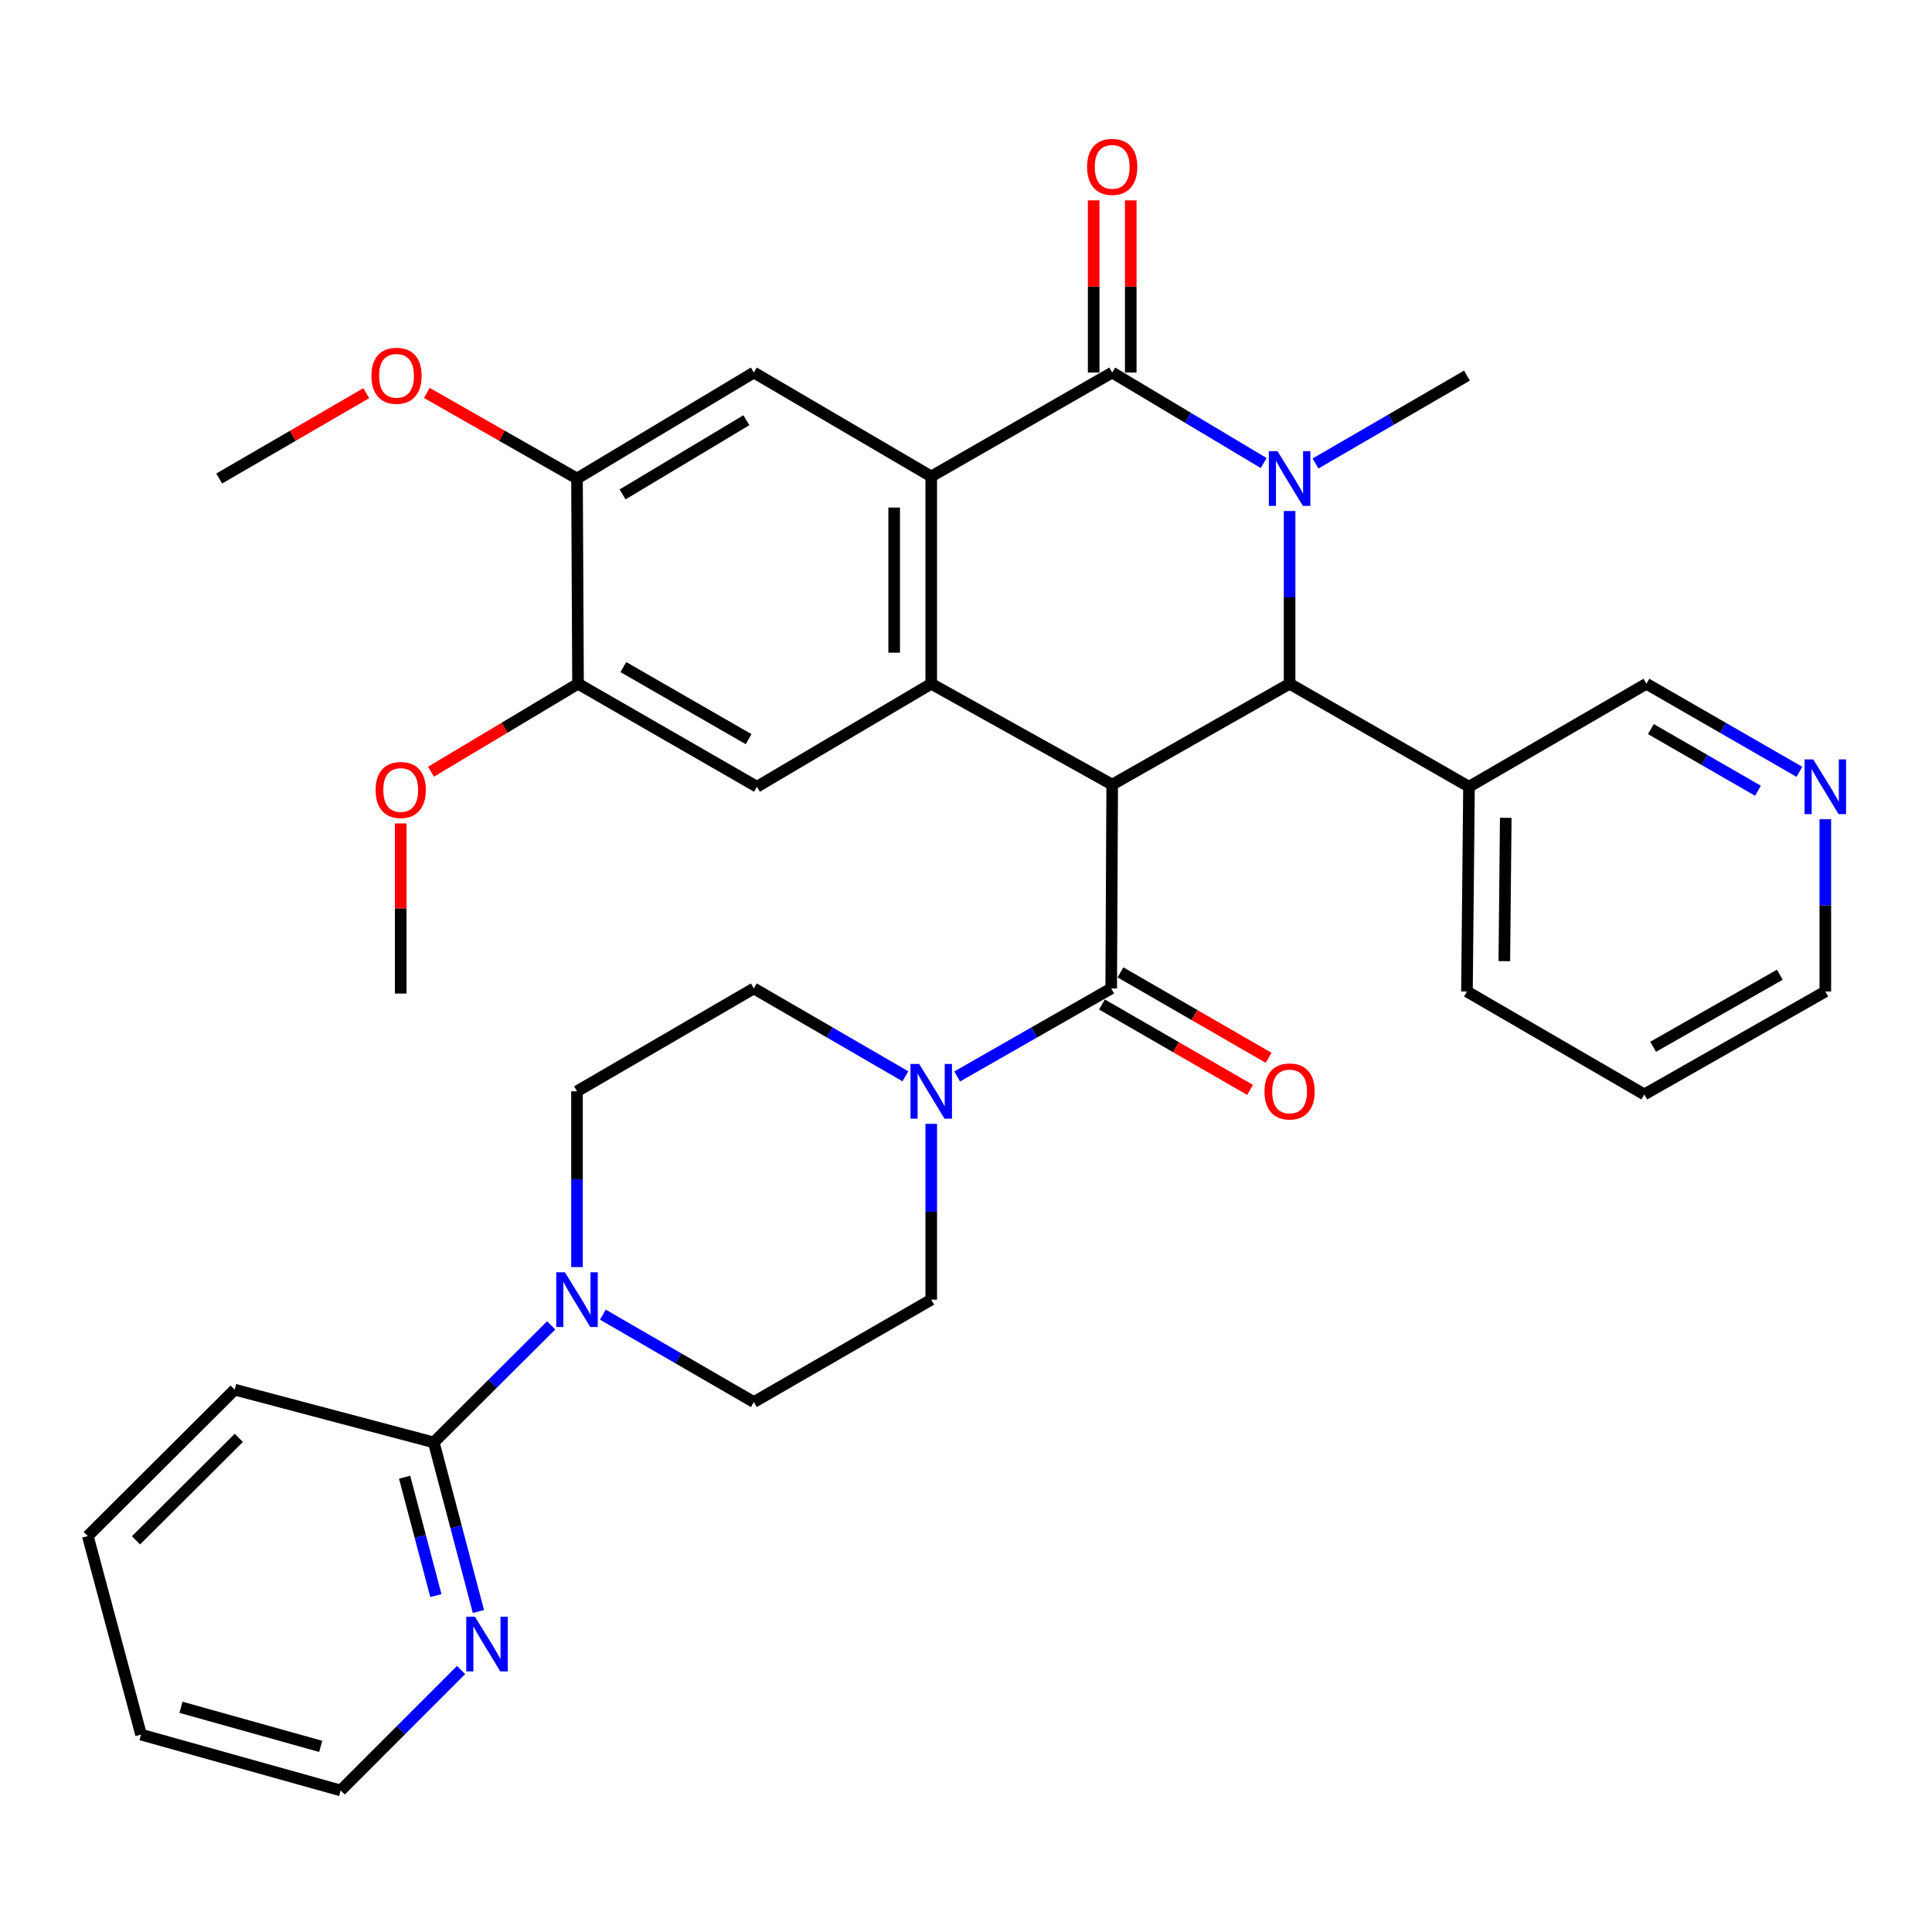 <?xml version='1.0' encoding='iso-8859-1'?>
<svg version='1.1' baseProfile='full'
              xmlns='http://www.w3.org/2000/svg'
                      xmlns:rdkit='http://www.rdkit.org/xml'
                      xmlns:xlink='http://www.w3.org/1999/xlink'
                  xml:space='preserve'
width='1000px' height='1000px' viewBox='0 0 1000 1000'>
<!-- END OF HEADER -->
<rect style='opacity:1.0;fill:#FFFFFF;stroke:none' width='1000' height='1000' x='0' y='0'> </rect>
<path class='bond-2' d='M 575.674,406.118 L 482.009,353.913' style='fill:none;fill-rule:evenodd;stroke:#000000;stroke-width:6px;stroke-linecap:butt;stroke-linejoin:miter;stroke-opacity:1' />
<path class='bond-3' d='M 575.674,406.118 L 667.496,353.913' style='fill:none;fill-rule:evenodd;stroke:#000000;stroke-width:6px;stroke-linecap:butt;stroke-linejoin:miter;stroke-opacity:1' />
<path class='bond-5' d='M 575.674,406.118 L 575.163,511.614' style='fill:none;fill-rule:evenodd;stroke:#000000;stroke-width:6px;stroke-linecap:butt;stroke-linejoin:miter;stroke-opacity:1' />
<path class='bond-0' d='M 667.496,264.497 L 667.496,309.205' style='fill:none;fill-rule:evenodd;stroke:#0000FF;stroke-width:6px;stroke-linecap:butt;stroke-linejoin:miter;stroke-opacity:1' />
<path class='bond-0' d='M 667.496,309.205 L 667.496,353.913' style='fill:none;fill-rule:evenodd;stroke:#000000;stroke-width:6px;stroke-linecap:butt;stroke-linejoin:miter;stroke-opacity:1' />
<path class='bond-1' d='M 654.082,239.667 L 614.878,216.245' style='fill:none;fill-rule:evenodd;stroke:#0000FF;stroke-width:6px;stroke-linecap:butt;stroke-linejoin:miter;stroke-opacity:1' />
<path class='bond-1' d='M 614.878,216.245 L 575.674,192.823' style='fill:none;fill-rule:evenodd;stroke:#000000;stroke-width:6px;stroke-linecap:butt;stroke-linejoin:miter;stroke-opacity:1' />
<path class='bond-22' d='M 680.889,239.911 L 720.093,217.166' style='fill:none;fill-rule:evenodd;stroke:#0000FF;stroke-width:6px;stroke-linecap:butt;stroke-linejoin:miter;stroke-opacity:1' />
<path class='bond-22' d='M 720.093,217.166 L 759.296,194.422' style='fill:none;fill-rule:evenodd;stroke:#000000;stroke-width:6px;stroke-linecap:butt;stroke-linejoin:miter;stroke-opacity:1' />
<path class='bond-14' d='M 585.267,192.823 L 585.267,148.265' style='fill:none;fill-rule:evenodd;stroke:#000000;stroke-width:6px;stroke-linecap:butt;stroke-linejoin:miter;stroke-opacity:1' />
<path class='bond-14' d='M 585.267,148.265 L 585.267,103.706' style='fill:none;fill-rule:evenodd;stroke:#FF0000;stroke-width:6px;stroke-linecap:butt;stroke-linejoin:miter;stroke-opacity:1' />
<path class='bond-14' d='M 566.082,192.823 L 566.082,148.265' style='fill:none;fill-rule:evenodd;stroke:#000000;stroke-width:6px;stroke-linecap:butt;stroke-linejoin:miter;stroke-opacity:1' />
<path class='bond-14' d='M 566.082,148.265 L 566.082,103.706' style='fill:none;fill-rule:evenodd;stroke:#FF0000;stroke-width:6px;stroke-linecap:butt;stroke-linejoin:miter;stroke-opacity:1' />
<path class='bond-35' d='M 575.674,192.823 L 482.009,246.616' style='fill:none;fill-rule:evenodd;stroke:#000000;stroke-width:6px;stroke-linecap:butt;stroke-linejoin:miter;stroke-opacity:1' />
<path class='bond-4' d='M 482.009,353.913 L 482.009,246.616' style='fill:none;fill-rule:evenodd;stroke:#000000;stroke-width:6px;stroke-linecap:butt;stroke-linejoin:miter;stroke-opacity:1' />
<path class='bond-4' d='M 462.824,337.818 L 462.824,262.71' style='fill:none;fill-rule:evenodd;stroke:#000000;stroke-width:6px;stroke-linecap:butt;stroke-linejoin:miter;stroke-opacity:1' />
<path class='bond-8' d='M 482.009,353.913 L 391.797,407.215' style='fill:none;fill-rule:evenodd;stroke:#000000;stroke-width:6px;stroke-linecap:butt;stroke-linejoin:miter;stroke-opacity:1' />
<path class='bond-13' d='M 667.496,353.913 L 760.351,407.215' style='fill:none;fill-rule:evenodd;stroke:#000000;stroke-width:6px;stroke-linecap:butt;stroke-linejoin:miter;stroke-opacity:1' />
<path class='bond-9' d='M 482.009,246.616 L 390.188,192.823' style='fill:none;fill-rule:evenodd;stroke:#000000;stroke-width:6px;stroke-linecap:butt;stroke-linejoin:miter;stroke-opacity:1' />
<path class='bond-6' d='M 575.163,511.614 L 535.297,534.397' style='fill:none;fill-rule:evenodd;stroke:#000000;stroke-width:6px;stroke-linecap:butt;stroke-linejoin:miter;stroke-opacity:1' />
<path class='bond-6' d='M 535.297,534.397 L 495.431,557.181' style='fill:none;fill-rule:evenodd;stroke:#0000FF;stroke-width:6px;stroke-linecap:butt;stroke-linejoin:miter;stroke-opacity:1' />
<path class='bond-16' d='M 570.371,519.924 L 608.706,542.027' style='fill:none;fill-rule:evenodd;stroke:#000000;stroke-width:6px;stroke-linecap:butt;stroke-linejoin:miter;stroke-opacity:1' />
<path class='bond-16' d='M 608.706,542.027 L 647.04,564.13' style='fill:none;fill-rule:evenodd;stroke:#FF0000;stroke-width:6px;stroke-linecap:butt;stroke-linejoin:miter;stroke-opacity:1' />
<path class='bond-16' d='M 579.954,503.304 L 618.289,525.407' style='fill:none;fill-rule:evenodd;stroke:#000000;stroke-width:6px;stroke-linecap:butt;stroke-linejoin:miter;stroke-opacity:1' />
<path class='bond-16' d='M 618.289,525.407 L 656.623,547.51' style='fill:none;fill-rule:evenodd;stroke:#FF0000;stroke-width:6px;stroke-linecap:butt;stroke-linejoin:miter;stroke-opacity:1' />
<path class='bond-17' d='M 468.616,557.086 L 429.402,534.35' style='fill:none;fill-rule:evenodd;stroke:#0000FF;stroke-width:6px;stroke-linecap:butt;stroke-linejoin:miter;stroke-opacity:1' />
<path class='bond-17' d='M 429.402,534.35 L 390.188,511.614' style='fill:none;fill-rule:evenodd;stroke:#000000;stroke-width:6px;stroke-linecap:butt;stroke-linejoin:miter;stroke-opacity:1' />
<path class='bond-18' d='M 482.009,581.708 L 482.009,627.206' style='fill:none;fill-rule:evenodd;stroke:#0000FF;stroke-width:6px;stroke-linecap:butt;stroke-linejoin:miter;stroke-opacity:1' />
<path class='bond-18' d='M 482.009,627.206 L 482.009,672.704' style='fill:none;fill-rule:evenodd;stroke:#000000;stroke-width:6px;stroke-linecap:butt;stroke-linejoin:miter;stroke-opacity:1' />
<path class='bond-7' d='M 312.038,680.454 L 351.113,703.081' style='fill:none;fill-rule:evenodd;stroke:#0000FF;stroke-width:6px;stroke-linecap:butt;stroke-linejoin:miter;stroke-opacity:1' />
<path class='bond-7' d='M 351.113,703.081 L 390.188,725.708' style='fill:none;fill-rule:evenodd;stroke:#000000;stroke-width:6px;stroke-linecap:butt;stroke-linejoin:miter;stroke-opacity:1' />
<path class='bond-10' d='M 285.297,686.012 L 254.906,716.294' style='fill:none;fill-rule:evenodd;stroke:#0000FF;stroke-width:6px;stroke-linecap:butt;stroke-linejoin:miter;stroke-opacity:1' />
<path class='bond-10' d='M 254.906,716.294 L 224.514,746.577' style='fill:none;fill-rule:evenodd;stroke:#000000;stroke-width:6px;stroke-linecap:butt;stroke-linejoin:miter;stroke-opacity:1' />
<path class='bond-36' d='M 298.654,655.847 L 298.654,610.35' style='fill:none;fill-rule:evenodd;stroke:#0000FF;stroke-width:6px;stroke-linecap:butt;stroke-linejoin:miter;stroke-opacity:1' />
<path class='bond-36' d='M 298.654,610.35 L 298.654,564.852' style='fill:none;fill-rule:evenodd;stroke:#000000;stroke-width:6px;stroke-linecap:butt;stroke-linejoin:miter;stroke-opacity:1' />
<path class='bond-12' d='M 391.797,407.215 L 299.187,353.913' style='fill:none;fill-rule:evenodd;stroke:#000000;stroke-width:6px;stroke-linecap:butt;stroke-linejoin:miter;stroke-opacity:1' />
<path class='bond-12' d='M 387.475,382.592 L 322.648,345.281' style='fill:none;fill-rule:evenodd;stroke:#000000;stroke-width:6px;stroke-linecap:butt;stroke-linejoin:miter;stroke-opacity:1' />
<path class='bond-37' d='M 390.188,192.823 L 298.654,247.682' style='fill:none;fill-rule:evenodd;stroke:#000000;stroke-width:6px;stroke-linecap:butt;stroke-linejoin:miter;stroke-opacity:1' />
<path class='bond-37' d='M 386.32,217.508 L 322.246,255.909' style='fill:none;fill-rule:evenodd;stroke:#000000;stroke-width:6px;stroke-linecap:butt;stroke-linejoin:miter;stroke-opacity:1' />
<path class='bond-15' d='M 224.514,746.577 L 236.07,790.341' style='fill:none;fill-rule:evenodd;stroke:#000000;stroke-width:6px;stroke-linecap:butt;stroke-linejoin:miter;stroke-opacity:1' />
<path class='bond-15' d='M 236.07,790.341 L 247.625,834.105' style='fill:none;fill-rule:evenodd;stroke:#0000FF;stroke-width:6px;stroke-linecap:butt;stroke-linejoin:miter;stroke-opacity:1' />
<path class='bond-15' d='M 209.432,764.604 L 217.521,795.239' style='fill:none;fill-rule:evenodd;stroke:#000000;stroke-width:6px;stroke-linecap:butt;stroke-linejoin:miter;stroke-opacity:1' />
<path class='bond-15' d='M 217.521,795.239 L 225.609,825.874' style='fill:none;fill-rule:evenodd;stroke:#0000FF;stroke-width:6px;stroke-linecap:butt;stroke-linejoin:miter;stroke-opacity:1' />
<path class='bond-26' d='M 224.514,746.577 L 121.47,719.281' style='fill:none;fill-rule:evenodd;stroke:#000000;stroke-width:6px;stroke-linecap:butt;stroke-linejoin:miter;stroke-opacity:1' />
<path class='bond-11' d='M 298.654,247.682 L 299.187,353.913' style='fill:none;fill-rule:evenodd;stroke:#000000;stroke-width:6px;stroke-linecap:butt;stroke-linejoin:miter;stroke-opacity:1' />
<path class='bond-24' d='M 298.654,247.682 L 259.788,225.524' style='fill:none;fill-rule:evenodd;stroke:#000000;stroke-width:6px;stroke-linecap:butt;stroke-linejoin:miter;stroke-opacity:1' />
<path class='bond-24' d='M 259.788,225.524 L 220.922,203.366' style='fill:none;fill-rule:evenodd;stroke:#FF0000;stroke-width:6px;stroke-linecap:butt;stroke-linejoin:miter;stroke-opacity:1' />
<path class='bond-23' d='M 299.187,353.913 L 261.134,376.676' style='fill:none;fill-rule:evenodd;stroke:#000000;stroke-width:6px;stroke-linecap:butt;stroke-linejoin:miter;stroke-opacity:1' />
<path class='bond-23' d='M 261.134,376.676 L 223.081,399.438' style='fill:none;fill-rule:evenodd;stroke:#FF0000;stroke-width:6px;stroke-linecap:butt;stroke-linejoin:miter;stroke-opacity:1' />
<path class='bond-25' d='M 760.351,407.215 L 852.183,353.913' style='fill:none;fill-rule:evenodd;stroke:#000000;stroke-width:6px;stroke-linecap:butt;stroke-linejoin:miter;stroke-opacity:1' />
<path class='bond-27' d='M 760.351,407.215 L 759.296,513.202' style='fill:none;fill-rule:evenodd;stroke:#000000;stroke-width:6px;stroke-linecap:butt;stroke-linejoin:miter;stroke-opacity:1' />
<path class='bond-27' d='M 779.377,423.304 L 778.638,497.495' style='fill:none;fill-rule:evenodd;stroke:#000000;stroke-width:6px;stroke-linecap:butt;stroke-linejoin:miter;stroke-opacity:1' />
<path class='bond-28' d='M 238.659,864.388 L 207.499,895.561' style='fill:none;fill-rule:evenodd;stroke:#0000FF;stroke-width:6px;stroke-linecap:butt;stroke-linejoin:miter;stroke-opacity:1' />
<path class='bond-28' d='M 207.499,895.561 L 176.339,926.734' style='fill:none;fill-rule:evenodd;stroke:#000000;stroke-width:6px;stroke-linecap:butt;stroke-linejoin:miter;stroke-opacity:1' />
<path class='bond-20' d='M 390.188,511.614 L 298.654,564.852' style='fill:none;fill-rule:evenodd;stroke:#000000;stroke-width:6px;stroke-linecap:butt;stroke-linejoin:miter;stroke-opacity:1' />
<path class='bond-19' d='M 482.009,672.704 L 390.188,725.708' style='fill:none;fill-rule:evenodd;stroke:#000000;stroke-width:6px;stroke-linecap:butt;stroke-linejoin:miter;stroke-opacity:1' />
<path class='bond-21' d='M 931.372,399.496 L 891.778,376.704' style='fill:none;fill-rule:evenodd;stroke:#0000FF;stroke-width:6px;stroke-linecap:butt;stroke-linejoin:miter;stroke-opacity:1' />
<path class='bond-21' d='M 891.778,376.704 L 852.183,353.913' style='fill:none;fill-rule:evenodd;stroke:#000000;stroke-width:6px;stroke-linecap:butt;stroke-linejoin:miter;stroke-opacity:1' />
<path class='bond-21' d='M 909.923,409.285 L 882.207,393.331' style='fill:none;fill-rule:evenodd;stroke:#0000FF;stroke-width:6px;stroke-linecap:butt;stroke-linejoin:miter;stroke-opacity:1' />
<path class='bond-21' d='M 882.207,393.331 L 854.491,377.378' style='fill:none;fill-rule:evenodd;stroke:#000000;stroke-width:6px;stroke-linecap:butt;stroke-linejoin:miter;stroke-opacity:1' />
<path class='bond-38' d='M 944.783,424.025 L 944.783,468.613' style='fill:none;fill-rule:evenodd;stroke:#0000FF;stroke-width:6px;stroke-linecap:butt;stroke-linejoin:miter;stroke-opacity:1' />
<path class='bond-38' d='M 944.783,468.613 L 944.783,513.202' style='fill:none;fill-rule:evenodd;stroke:#000000;stroke-width:6px;stroke-linecap:butt;stroke-linejoin:miter;stroke-opacity:1' />
<path class='bond-30' d='M 207.408,426.21 L 207.408,470.239' style='fill:none;fill-rule:evenodd;stroke:#FF0000;stroke-width:6px;stroke-linecap:butt;stroke-linejoin:miter;stroke-opacity:1' />
<path class='bond-30' d='M 207.408,470.239 L 207.408,514.268' style='fill:none;fill-rule:evenodd;stroke:#000000;stroke-width:6px;stroke-linecap:butt;stroke-linejoin:miter;stroke-opacity:1' />
<path class='bond-31' d='M 189.581,203.505 L 151.518,225.593' style='fill:none;fill-rule:evenodd;stroke:#FF0000;stroke-width:6px;stroke-linecap:butt;stroke-linejoin:miter;stroke-opacity:1' />
<path class='bond-31' d='M 151.518,225.593 L 113.455,247.682' style='fill:none;fill-rule:evenodd;stroke:#000000;stroke-width:6px;stroke-linecap:butt;stroke-linejoin:miter;stroke-opacity:1' />
<path class='bond-33' d='M 121.47,719.281 L 45.455,795.051' style='fill:none;fill-rule:evenodd;stroke:#000000;stroke-width:6px;stroke-linecap:butt;stroke-linejoin:miter;stroke-opacity:1' />
<path class='bond-33' d='M 123.611,744.234 L 70.401,797.273' style='fill:none;fill-rule:evenodd;stroke:#000000;stroke-width:6px;stroke-linecap:butt;stroke-linejoin:miter;stroke-opacity:1' />
<path class='bond-32' d='M 759.296,513.202 L 851.086,566.472' style='fill:none;fill-rule:evenodd;stroke:#000000;stroke-width:6px;stroke-linecap:butt;stroke-linejoin:miter;stroke-opacity:1' />
<path class='bond-39' d='M 176.339,926.734 L 73.006,897.829' style='fill:none;fill-rule:evenodd;stroke:#000000;stroke-width:6px;stroke-linecap:butt;stroke-linejoin:miter;stroke-opacity:1' />
<path class='bond-39' d='M 166.007,903.923 L 93.674,883.689' style='fill:none;fill-rule:evenodd;stroke:#000000;stroke-width:6px;stroke-linecap:butt;stroke-linejoin:miter;stroke-opacity:1' />
<path class='bond-29' d='M 944.783,513.202 L 851.086,566.472' style='fill:none;fill-rule:evenodd;stroke:#000000;stroke-width:6px;stroke-linecap:butt;stroke-linejoin:miter;stroke-opacity:1' />
<path class='bond-29' d='M 921.246,504.514 L 855.658,541.804' style='fill:none;fill-rule:evenodd;stroke:#000000;stroke-width:6px;stroke-linecap:butt;stroke-linejoin:miter;stroke-opacity:1' />
<path class='bond-34' d='M 45.455,795.051 L 73.006,897.829' style='fill:none;fill-rule:evenodd;stroke:#000000;stroke-width:6px;stroke-linecap:butt;stroke-linejoin:miter;stroke-opacity:1' />
<path  class='atom-1' d='M 661.236 233.522
L 670.516 248.522
Q 671.436 250.002, 672.916 252.682
Q 674.396 255.362, 674.476 255.522
L 674.476 233.522
L 678.236 233.522
L 678.236 261.842
L 674.356 261.842
L 664.396 245.442
Q 663.236 243.522, 661.996 241.322
Q 660.796 239.122, 660.436 238.442
L 660.436 261.842
L 656.756 261.842
L 656.756 233.522
L 661.236 233.522
' fill='#0000FF'/>
<path  class='atom-7' d='M 475.749 550.692
L 485.029 565.692
Q 485.949 567.172, 487.429 569.852
Q 488.909 572.532, 488.989 572.692
L 488.989 550.692
L 492.749 550.692
L 492.749 579.012
L 488.869 579.012
L 478.909 562.612
Q 477.749 560.692, 476.509 558.492
Q 475.309 556.292, 474.949 555.612
L 474.949 579.012
L 471.269 579.012
L 471.269 550.692
L 475.749 550.692
' fill='#0000FF'/>
<path  class='atom-8' d='M 292.394 658.544
L 301.674 673.544
Q 302.594 675.024, 304.074 677.704
Q 305.554 680.384, 305.634 680.544
L 305.634 658.544
L 309.394 658.544
L 309.394 686.864
L 305.514 686.864
L 295.554 670.464
Q 294.394 668.544, 293.154 666.344
Q 291.954 664.144, 291.594 663.464
L 291.594 686.864
L 287.914 686.864
L 287.914 658.544
L 292.394 658.544
' fill='#0000FF'/>
<path  class='atom-15' d='M 562.674 86.362
Q 562.674 79.562, 566.034 75.763
Q 569.394 71.963, 575.674 71.963
Q 581.954 71.963, 585.314 75.763
Q 588.674 79.562, 588.674 86.362
Q 588.674 93.243, 585.274 97.162
Q 581.874 101.042, 575.674 101.042
Q 569.434 101.042, 566.034 97.162
Q 562.674 93.282, 562.674 86.362
M 575.674 97.843
Q 579.994 97.843, 582.314 94.963
Q 584.674 92.043, 584.674 86.362
Q 584.674 80.802, 582.314 78.002
Q 579.994 75.162, 575.674 75.162
Q 571.354 75.162, 568.994 77.963
Q 566.674 80.763, 566.674 86.362
Q 566.674 92.082, 568.994 94.963
Q 571.354 97.843, 575.674 97.843
' fill='#FF0000'/>
<path  class='atom-16' d='M 245.817 836.804
L 255.097 851.804
Q 256.017 853.284, 257.497 855.964
Q 258.977 858.644, 259.057 858.804
L 259.057 836.804
L 262.817 836.804
L 262.817 865.124
L 258.937 865.124
L 248.977 848.724
Q 247.817 846.804, 246.577 844.604
Q 245.377 842.404, 245.017 841.724
L 245.017 865.124
L 241.337 865.124
L 241.337 836.804
L 245.817 836.804
' fill='#0000FF'/>
<path  class='atom-17' d='M 654.496 564.932
Q 654.496 558.132, 657.856 554.332
Q 661.216 550.532, 667.496 550.532
Q 673.776 550.532, 677.136 554.332
Q 680.496 558.132, 680.496 564.932
Q 680.496 571.812, 677.096 575.732
Q 673.696 579.612, 667.496 579.612
Q 661.256 579.612, 657.856 575.732
Q 654.496 571.852, 654.496 564.932
M 667.496 576.412
Q 671.816 576.412, 674.136 573.532
Q 676.496 570.612, 676.496 564.932
Q 676.496 559.372, 674.136 556.572
Q 671.816 553.732, 667.496 553.732
Q 663.176 553.732, 660.816 556.532
Q 658.496 559.332, 658.496 564.932
Q 658.496 570.652, 660.816 573.532
Q 663.176 576.412, 667.496 576.412
' fill='#FF0000'/>
<path  class='atom-22' d='M 938.523 393.055
L 947.803 408.055
Q 948.723 409.535, 950.203 412.215
Q 951.683 414.895, 951.763 415.055
L 951.763 393.055
L 955.523 393.055
L 955.523 421.375
L 951.643 421.375
L 941.683 404.975
Q 940.523 403.055, 939.283 400.855
Q 938.083 398.655, 937.723 397.975
L 937.723 421.375
L 934.043 421.375
L 934.043 393.055
L 938.523 393.055
' fill='#0000FF'/>
<path  class='atom-24' d='M 194.408 408.894
Q 194.408 402.094, 197.768 398.294
Q 201.128 394.494, 207.408 394.494
Q 213.688 394.494, 217.048 398.294
Q 220.408 402.094, 220.408 408.894
Q 220.408 415.774, 217.008 419.694
Q 213.608 423.574, 207.408 423.574
Q 201.168 423.574, 197.768 419.694
Q 194.408 415.814, 194.408 408.894
M 207.408 420.374
Q 211.728 420.374, 214.048 417.494
Q 216.408 414.574, 216.408 408.894
Q 216.408 403.334, 214.048 400.534
Q 211.728 397.694, 207.408 397.694
Q 203.088 397.694, 200.728 400.494
Q 198.408 403.294, 198.408 408.894
Q 198.408 414.614, 200.728 417.494
Q 203.088 420.374, 207.408 420.374
' fill='#FF0000'/>
<path  class='atom-25' d='M 192.234 194.502
Q 192.234 187.702, 195.594 183.902
Q 198.954 180.102, 205.234 180.102
Q 211.514 180.102, 214.874 183.902
Q 218.234 187.702, 218.234 194.502
Q 218.234 201.382, 214.834 205.302
Q 211.434 209.182, 205.234 209.182
Q 198.994 209.182, 195.594 205.302
Q 192.234 201.422, 192.234 194.502
M 205.234 205.982
Q 209.554 205.982, 211.874 203.102
Q 214.234 200.182, 214.234 194.502
Q 214.234 188.942, 211.874 186.142
Q 209.554 183.302, 205.234 183.302
Q 200.914 183.302, 198.554 186.102
Q 196.234 188.902, 196.234 194.502
Q 196.234 200.222, 198.554 203.102
Q 200.914 205.982, 205.234 205.982
' fill='#FF0000'/>
</svg>
